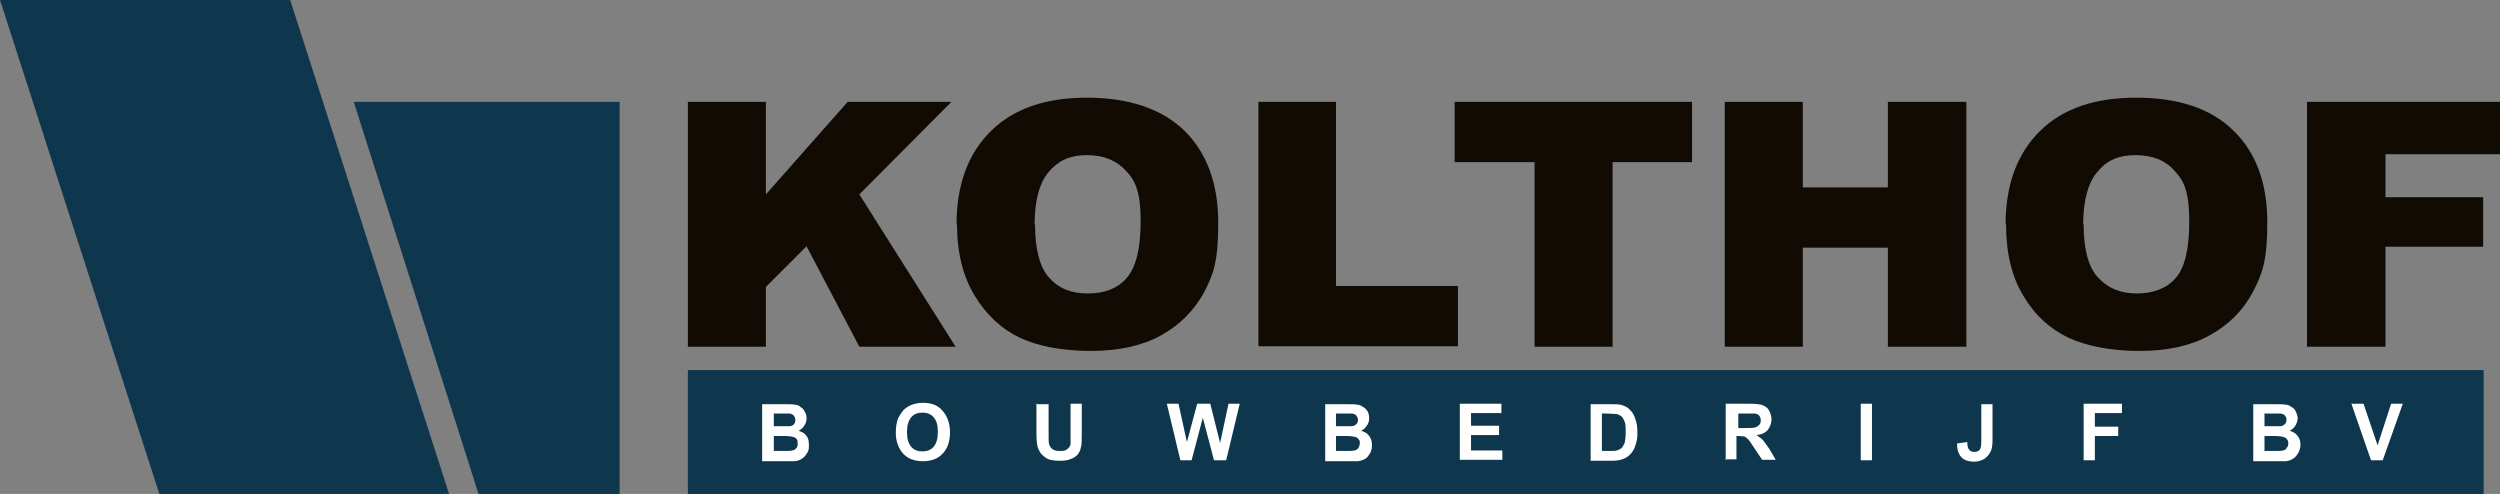 <?xml version="1.0" encoding="UTF-8"?>
<svg id="Laag_1" xmlns="http://www.w3.org/2000/svg" version="1.1" viewBox="0 0 535 105.7">
  <rect x="0" y="0" width="535" height="105.7" fill="#808080" stroke="none"/>
  <!-- Generator: Adobe Illustrator 29.6.0, SVG Export Plug-In . SVG Version: 2.1.1 Build 207)  -->
  <defs>
    <style>
      .st0 {
        fill: #fff;
      }

      .st0, .st1, .st2 {
        fill-rule: evenodd;
      }

      .st3, .st2 {
        fill: #0e374d;
      }

      .st1 {
        fill: #120b04;
      }
    </style>
  </defs>
  <rect class="st3" x="147.2" y="79.2" width="384.3" height="26.6"/>
  <path class="st0" d="M507.4,98.5l-4.2-12.1h2.6l3,8.9,2.9-8.9h2.5l-4.3,12.1h-2.6ZM484.6,93.2v3.3h2.3c.9,0,1.4,0,1.6-.1.4,0,.7-.2.8-.5.3-.3.4-.6.4-1s-.1-.7-.3-.9c-.1-.3-.5-.4-.8-.5-.3-.1-1-.2-2.1-.2h-2ZM484.6,88.4v2.8h1.6c.9,0,1.5,0,1.8,0,.4,0,.7-.2.9-.4.3-.2.4-.6.4-.9s0-.7-.3-.9c-.1-.3-.5-.4-.9-.5-.2,0-.9,0-2,0h-1.4ZM482.2,86.5h4.8c.9,0,1.6,0,2.1.1.5,0,.9.2,1.3.5.4.2.7.5.9,1,.2.4.4.9.4,1.4s-.2,1.1-.5,1.6c-.3.5-.7.8-1.2,1.1.7.2,1.3.5,1.7,1.1.4.5.6,1.1.6,1.9s-.2,1.1-.4,1.6c-.3.5-.6,1-1.1,1.3-.4.3-.9.5-1.6.6-.4,0-1.4,0-2.9,0h-4.1v-12.1ZM445.9,98.5v-12.1h8.2v2h-5.8v2.9h5v2h-5v5.2h-2.4ZM424,86.5h2.4v7.6c0,1-.1,1.8-.3,2.3-.3.7-.7,1.2-1.3,1.7-.6.4-1.4.7-2.4.7s-2.1-.3-2.7-1c-.6-.7-.9-1.6-.9-2.9l2.2-.3c0,.7.1,1.2.3,1.5.3.5.7.6,1.2.6s.9-.1,1.2-.5c.2-.3.3-.9.3-1.9v-7.8ZM398.2,98.5v-12.1h2.4v12.1h-2.4ZM371.8,91.6h1.8c1.1,0,1.8,0,2.2-.2.3-.1.5-.3.7-.5.2-.2.3-.5.3-.9s-.1-.8-.3-1c-.2-.3-.5-.4-.9-.5-.2,0-.8,0-1.8,0h-1.8v3.1ZM369.3,98.5v-12.1h5.1c1.3,0,2.2.1,2.8.3.7.3,1.1.6,1.4,1.2.3.5.5,1.2.5,1.9s-.3,1.6-.8,2.2c-.5.6-1.3,1-2.4,1.1.5.4,1,.7,1.3,1,.3.4.8,1,1.4,1.9l1.4,2.4h-2.9l-1.8-2.7c-.6-.9-1-1.5-1.3-1.8-.2-.2-.5-.4-.7-.5-.3,0-.7-.1-1.2-.1h-.5v5h-2.5ZM342.8,88.5v8h1.8c.7,0,1.2,0,1.4-.1.4-.1.7-.3,1-.5.3-.3.5-.7.7-1.2.1-.5.2-1.3.2-2.2s0-1.7-.2-2.2c-.2-.5-.4-.9-.7-1.2-.3-.2-.7-.5-1.2-.5-.3,0-1-.1-2-.1h-1.1ZM340.4,86.5h4.4c1,0,1.8,0,2.3.2.7.2,1.3.5,1.8,1.1.5.5.9,1.2,1.1,2,.3.8.4,1.7.4,2.8s-.1,1.9-.4,2.6c-.2.9-.7,1.6-1.2,2.1-.4.4-1,.8-1.7,1-.5.2-1.2.3-2.2.3h-4.5v-12.1ZM312.4,98.5v-12.1h8.9v2h-6.5v2.7h6v2h-6v3.3h6.7v2h-9.1ZM285.9,93.2v3.3h2.2c.9,0,1.4,0,1.7-.1.3,0,.6-.2.9-.5.1-.3.3-.6.3-1s0-.7-.3-.9c-.1-.3-.4-.4-.7-.5-.3-.1-1-.2-2.1-.2h-1.9ZM285.9,88.4v2.8h1.6c.9,0,1.5,0,1.8,0,.4,0,.7-.2.9-.4.3-.2.4-.6.4-.9s-.1-.7-.3-.9c-.2-.3-.5-.4-.9-.5-.2,0-.9,0-2,0h-1.4ZM283.5,86.5h4.8c1,0,1.7,0,2.1.1.5,0,.9.2,1.3.5.4.2.7.5,1,1,.2.4.3.9.3,1.4s-.1,1.1-.5,1.6c-.3.5-.7.8-1.2,1.1.7.2,1.3.5,1.7,1.1.4.5.6,1.1.6,1.9s-.1,1.1-.3,1.6c-.3.5-.6,1-1,1.3-.5.3-1,.5-1.7.6-.4,0-1.3,0-2.9,0h-4.1v-12.1ZM252.6,98.5l-2.9-12.1h2.5l1.8,8.2,2.2-8.2h2.8l2.1,8.4,1.8-8.4h2.4l-2.9,12.1h-2.6l-2.4-9.1-2.4,9.1h-2.7ZM222,86.5h2.4v6.5c0,1,0,1.7.1,2,.1.4.3.8.7,1.1.4.3.9.4,1.6.4s1.2,0,1.6-.4c.4-.3.6-.6.7-1,0-.4,0-1.1,0-2.1v-6.6h2.4v6.3c0,1.4,0,2.5-.2,3.1-.1.6-.4,1.1-.7,1.5-.4.4-.8.7-1.4.9-.6.3-1.4.4-2.4.4s-2-.1-2.6-.4c-.6-.3-1-.7-1.4-1.1-.3-.4-.5-.8-.7-1.3-.2-.7-.3-1.7-.3-3.1v-6.4ZM194.1,92.5c0,1.4.3,2.4.9,3.1.6.7,1.4,1,2.4,1s1.8-.3,2.4-1c.6-.7.9-1.7.9-3.2s-.3-2.4-.9-3.1c-.6-.7-1.4-1-2.4-1s-1.8.3-2.4,1c-.6.7-.9,1.8-.9,3.1ZM191.7,92.6c0-1.3.2-2.3.5-3.1.3-.6.7-1.2,1.1-1.7.5-.5,1-.8,1.6-1.1.8-.3,1.6-.5,2.6-.5,1.8,0,3.2.5,4.2,1.7,1,1.1,1.6,2.7,1.6,4.6s-.5,3.5-1.6,4.6c-1,1.1-2.5,1.6-4.2,1.6s-3.2-.5-4.2-1.6c-1-1.1-1.6-2.6-1.6-4.5ZM165.6,93.2v3.3h2.2c.9,0,1.4,0,1.7-.1.3,0,.7-.2.9-.5.3-.3.3-.6.3-1s0-.7-.2-.9c-.2-.3-.4-.4-.8-.5-.3-.1-1-.2-2.1-.2h-2ZM165.6,88.4v2.8h1.6c1,0,1.5,0,1.8,0,.4,0,.7-.2.9-.4.2-.2.3-.6.3-.9s-.1-.7-.3-.9c-.2-.3-.5-.4-.9-.5-.3,0-.9,0-2.1,0h-1.4ZM163.2,86.5h4.8c.9,0,1.6,0,2.1.1.5,0,.9.2,1.2.5.4.2.7.5.9,1,.3.4.4.9.4,1.4s-.1,1.1-.5,1.6c-.3.5-.7.8-1.2,1.1.7.2,1.3.5,1.7,1.1.4.5.5,1.1.5,1.9s0,1.1-.3,1.6c-.3.5-.6,1-1.1,1.3-.4.3-.9.5-1.6.6-.4,0-1.4,0-2.9,0h-4.1v-12.1Z"/>
  <path class="st1" d="M493.7,21.8h41.3v11.2h-24.5v9.2h20.9v10.6h-20.9v21.4h-16.8V21.8ZM445.9,48c0,5.3,1,9.2,3.1,11.4,2.1,2.3,4.8,3.4,8.3,3.4s6.4-1.1,8.3-3.3c2-2.3,2.9-6.3,2.9-12.2s-1-8.5-3.1-10.7c-2-2.3-4.8-3.4-8.4-3.4s-6.1,1.1-8.1,3.5c-2,2.3-3.1,6.1-3.1,11.4ZM429.2,48c0-8.5,2.5-15.2,7.4-20,4.9-4.8,11.7-7.1,20.6-7.1s15.9,2.3,20.7,7c4.9,4.7,7.3,11.3,7.3,19.7s-1.1,11.1-3.2,15.1c-2.1,3.9-5.2,6.9-9.2,9.1-4,2.2-9,3.3-15,3.3s-11.1-1-15.1-2.8c-4-1.9-7.3-4.9-9.7-9-2.5-4.1-3.7-9.2-3.7-15.3ZM369.1,21.8h16.7v18.3h18.2v-18.3h16.8v52.4h-16.8v-21.2h-18.2v21.2h-16.7V21.8ZM311.3,21.8h50.8v12.9h-17v39.5h-16.7v-39.5h-17.1v-12.9ZM269.2,21.8h16.7v39.4h26.1v12.9h-42.7V21.8ZM221.5,48c0,5.3,1,9.2,3,11.4,2,2.3,4.7,3.4,8.3,3.4s6.4-1.1,8.3-3.3c2-2.3,3-6.3,3-12.2s-1-8.5-3.1-10.7c-2.1-2.3-4.8-3.4-8.4-3.4s-6,1.1-8.1,3.5c-2,2.3-3.1,6.1-3.1,11.4ZM204.7,48c0-8.5,2.5-15.2,7.4-20,4.9-4.8,11.7-7.1,20.5-7.1s15.9,2.3,20.8,7c4.8,4.7,7.3,11.3,7.3,19.7s-1,11.1-3.1,15.1c-2.2,3.9-5.2,6.9-9.2,9.1-4,2.2-9,3.3-15,3.3s-11.2-1-15.1-2.8c-4-1.9-7.2-4.9-9.7-9-2.5-4.1-3.8-9.2-3.8-15.3ZM147.2,21.8h16.7v19.8l17.5-19.8h22.2l-19.7,19.8,20.6,32.6h-20.6l-11.3-21.5-8.7,8.7v12.8h-16.7V21.8Z"/>
  <polygon class="st2" points="0 0 62.1 0 96.1 105.7 34.1 105.7 0 0"/>
  <polygon class="st2" points="75.7 21.8 132.6 21.8 132.6 105.7 102.4 105.7 75.7 21.8"/>
</svg>
